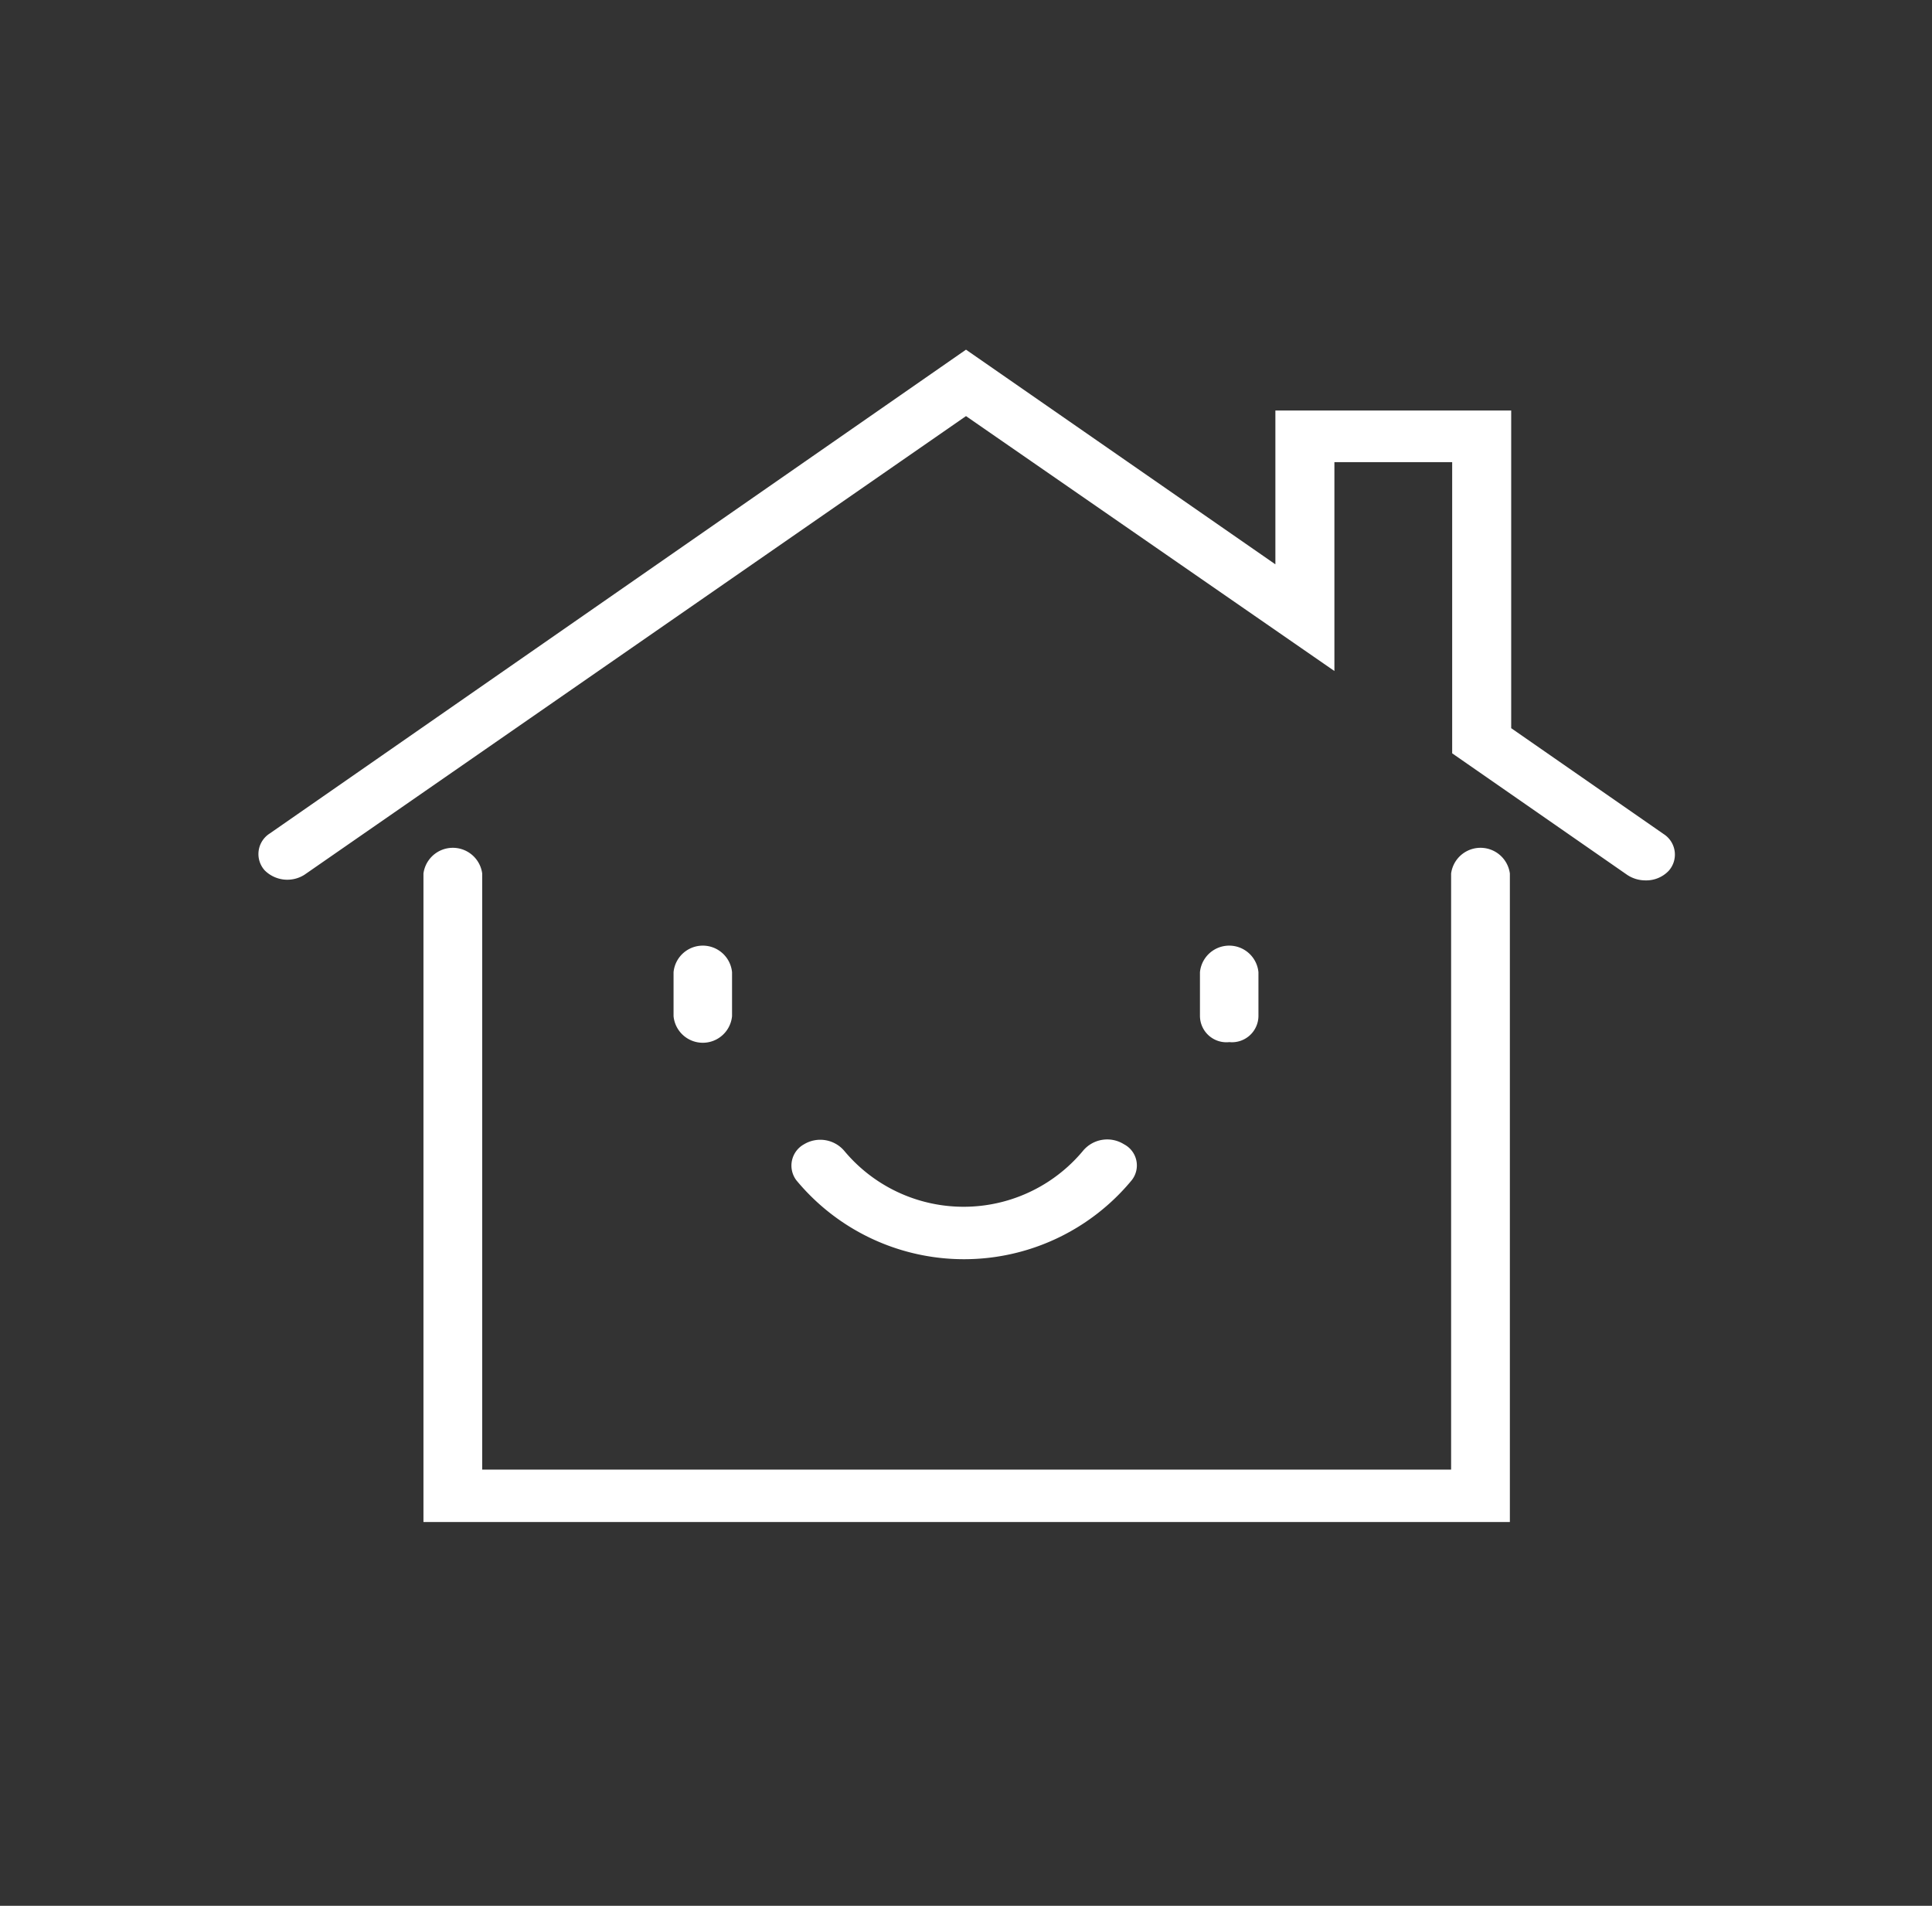 <svg id="Layer_1" data-name="Layer 1" xmlns="http://www.w3.org/2000/svg" viewBox="0 0 73 72"><rect x="0" y="0" width="73" height="72" fill="#333333" stroke="none"/><defs><style>.cls-1{fill:#fff;}</style></defs><g id="house"><path class="cls-1" d="M57.05,57.5H16V33a1.12,1.12,0,0,1,2.22,0V55.52H54.83V33a1.12,1.12,0,0,1,2.22,0Z"/><path class="cls-1" d="M62.17,33.26a1.24,1.24,0,0,1-.69-.21l-6.61-4.59v-11H50.42v7.89L36.5,15.72l-25,17.33A1.21,1.21,0,0,1,10,32.88a.92.92,0,0,1,.19-1.39L36.5,13.21l11.69,8.11V15.51H57.1v12l5.76,4a.92.92,0,0,1,.19,1.39A1.17,1.17,0,0,1,62.17,33.26Z"/><path class="cls-1" d="M25.45,36.73v1.66a1.11,1.11,0,0,0,2.21,0V36.73a1.11,1.11,0,0,0-2.21,0Z"/><path class="cls-1" d="M46.45,39.37a1,1,0,0,0,1.1-1V36.73a1.11,1.11,0,0,0-2.21,0v1.66A1,1,0,0,0,46.45,39.37Z"/><path class="cls-1" d="M40.91,43.49a5.87,5.87,0,0,1-9,0,1.19,1.19,0,0,0-1.53-.26.92.92,0,0,0-.29,1.36,8.22,8.22,0,0,0,12.67,0,.9.9,0,0,0-.29-1.36A1.19,1.19,0,0,0,40.91,43.49Z"/></g></svg>
